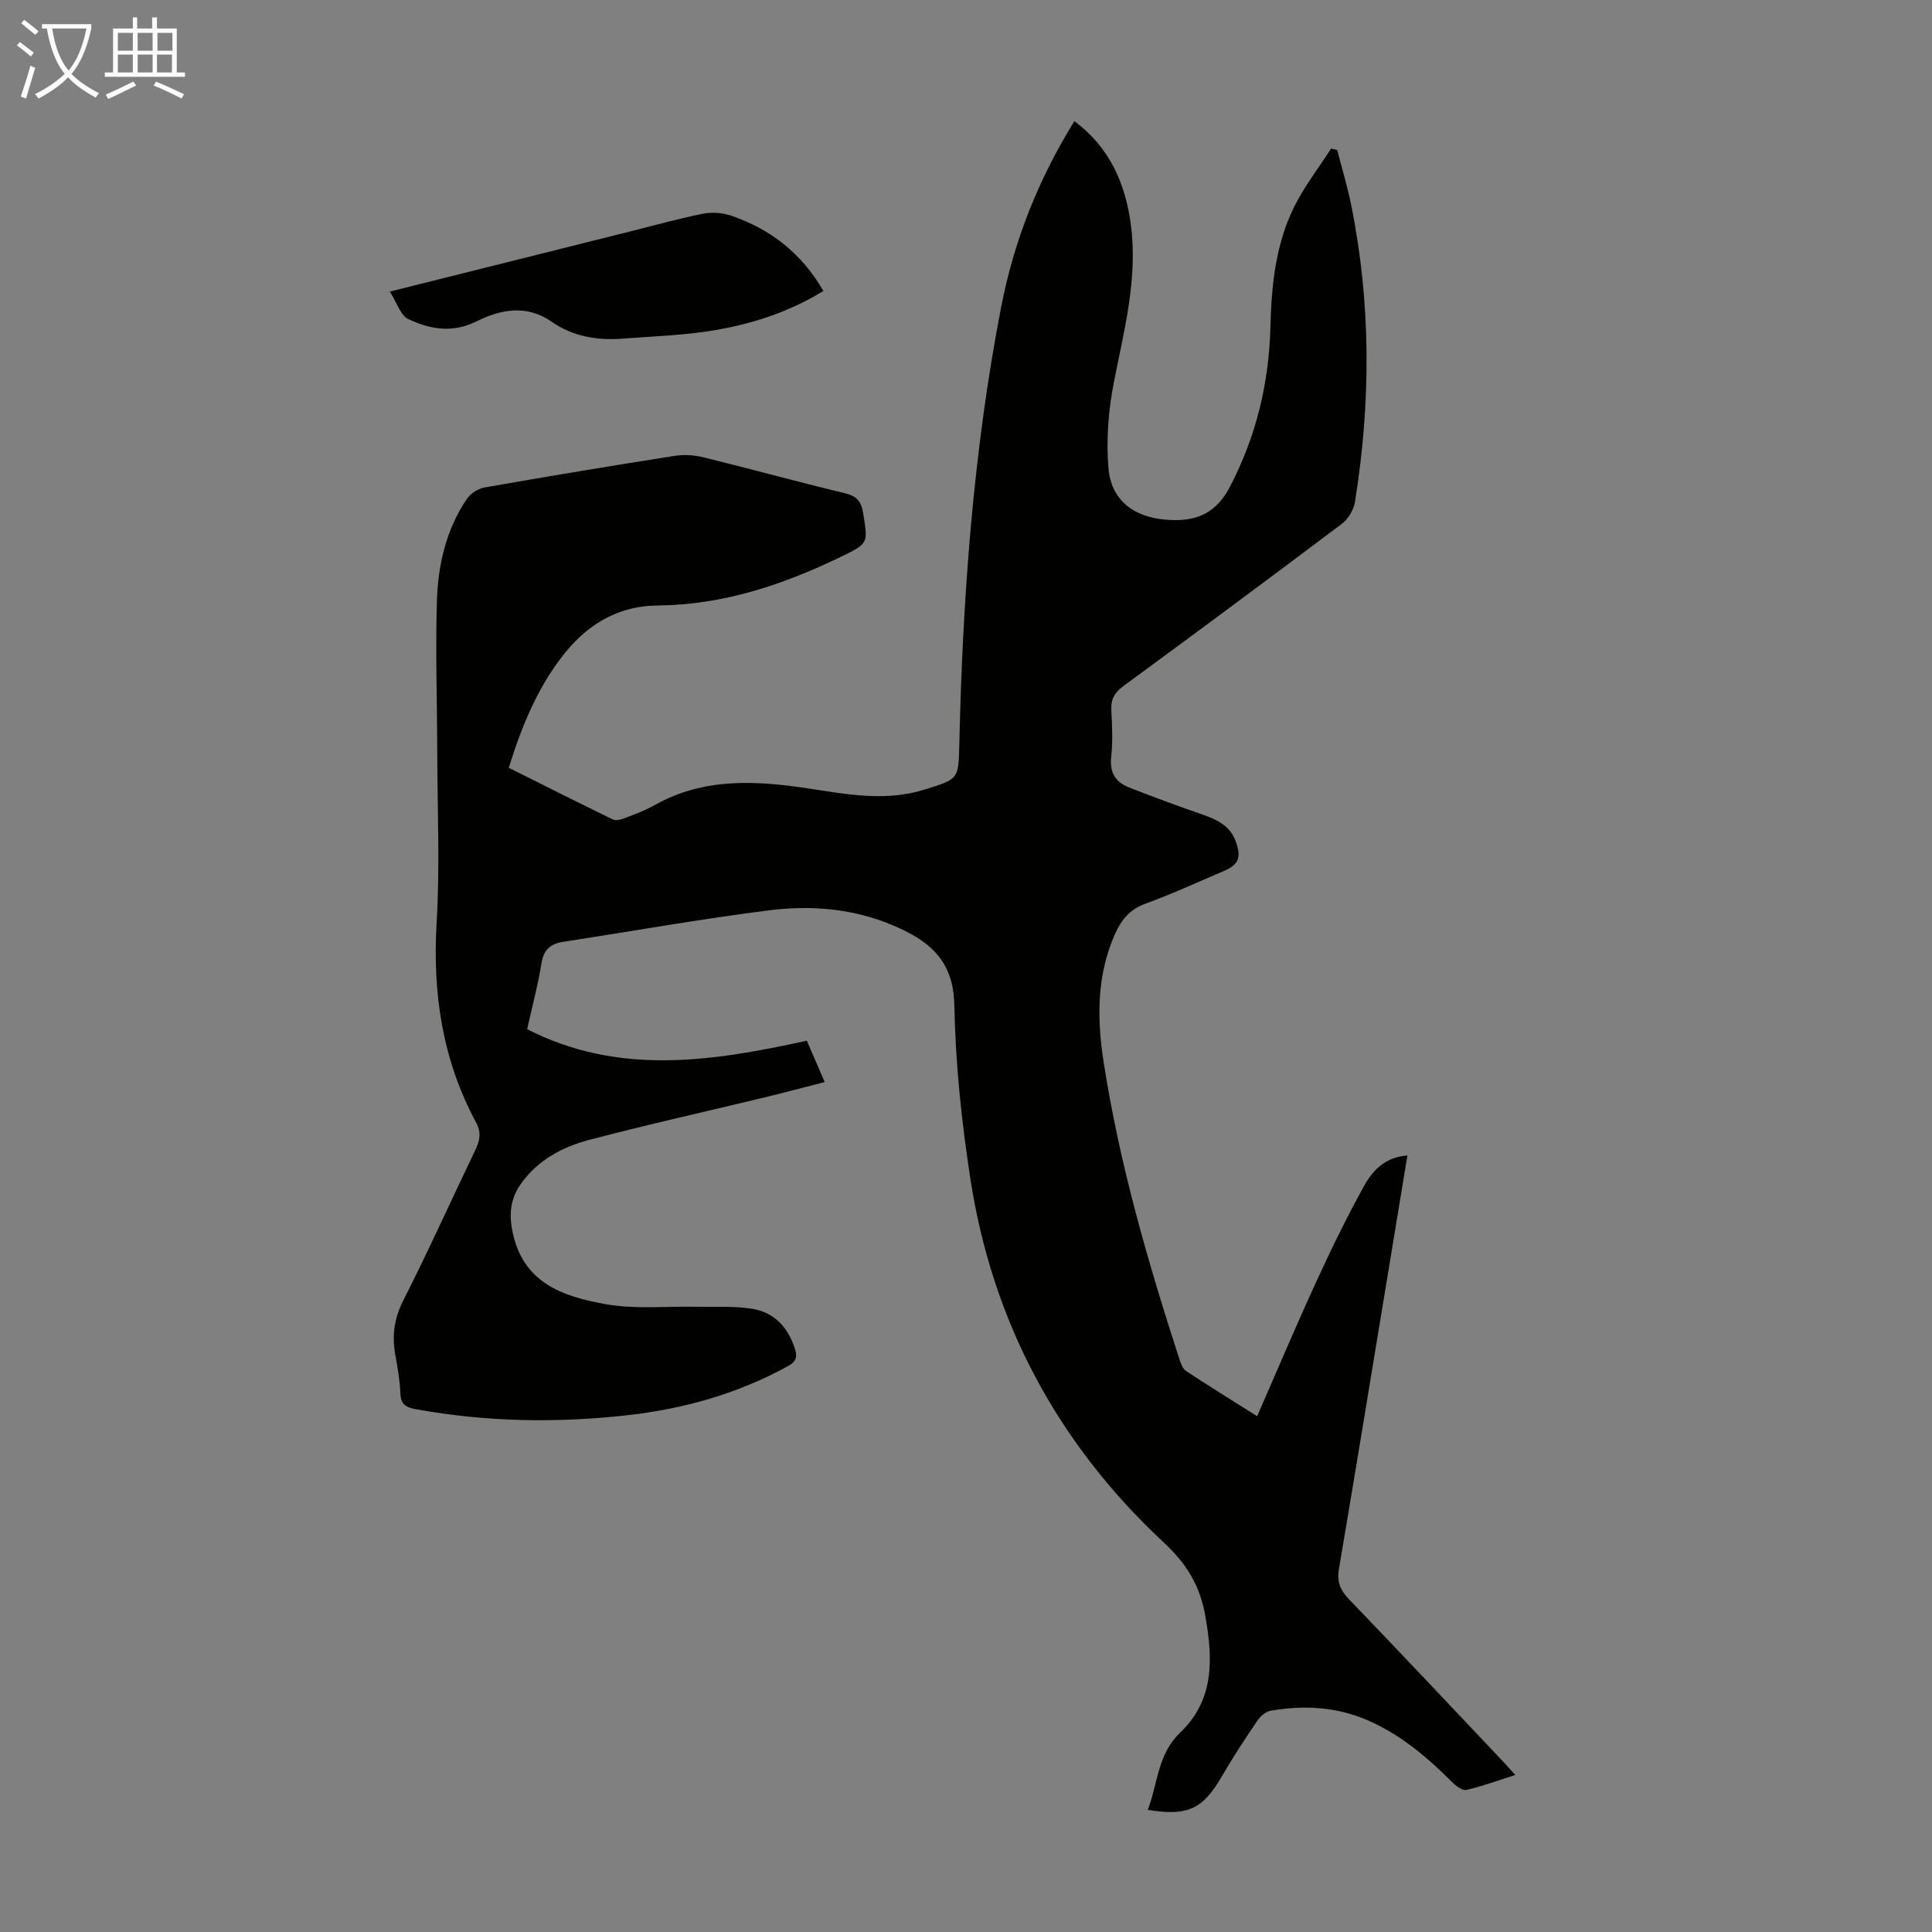 <svg enable-background="new 0 0 400 400" viewBox="0 0 400 400" xmlns="http://www.w3.org/2000/svg"><rect x="0" y="0" width="400" height="400" fill="#808080" stroke="none"/><path d="m291.39 239.23c-1.3 7.9-2.55 15.48-3.8 23.06-3.44 20.86-6.85 41.72-10.38 62.56-.44 2.59.23 4.33 2.04 6.21 10.71 11.13 21.29 22.39 31.91 33.61.76.8 1.49 1.64 2.56 2.82-3.59 1.14-6.8 2.33-10.11 3.09-.83.19-2.16-.81-2.94-1.59-5.18-5.18-10.7-9.87-17.49-12.82-6.45-2.8-13.22-3.18-20.07-1.99-1.02.18-2.15 1.12-2.76 2.03-2.57 3.79-5.1 7.62-7.4 11.59-3.9 6.73-7.01 8.28-15.31 6.91 2.08-5.44 2.02-11.53 6.68-15.97 7.22-6.88 6.79-15.45 5.19-24.38-1.11-6.15-3.85-10.62-8.6-15.04-21.89-20.39-35.44-45.6-40-75.24-1.84-11.92-3.1-24.03-3.33-36.08-.18-9.45-5.58-13.44-12.92-16.51-8.16-3.41-16.82-4.1-25.4-3.02-14.29 1.81-28.49 4.34-42.73 6.54-2.63.41-3.99 1.67-4.43 4.46-.7 4.4-1.87 8.72-2.96 13.61 18.87 9.65 38.08 6.73 57.91 2.39 1.02 2.37 2.24 5.19 3.69 8.56-4.31 1.1-8.35 2.19-12.42 3.17-12.16 2.94-24.39 5.65-36.48 8.84-5.43 1.44-10.43 4.14-13.88 8.9-2.1 2.89-2.63 5.89-1.92 9.7 2.05 11.02 10.52 13.8 19.4 15.38 6.06 1.08 12.43.4 18.67.53 3.89.08 7.85-.19 11.66.43 4.54.74 7.38 3.83 8.81 8.27.61 1.88.12 2.74-1.57 3.66-10.36 5.67-21.47 8.79-33.14 10.1-14.65 1.64-29.24 1.39-43.77-1.25-2.09-.38-3.13-1-3.21-3.3-.1-2.67-.58-5.34-1.05-7.98-.7-3.95-.24-7.51 1.66-11.25 5.21-10.26 9.93-20.77 14.92-31.14.93-1.93 1.26-3.64.17-5.65-6.99-12.95-9.06-26.77-8.19-41.41.69-11.72.16-23.51.13-35.26-.03-10.4-.38-20.8-.08-31.19.22-7.53 1.87-14.9 6.22-21.29.76-1.11 2.3-2.13 3.62-2.36 13.1-2.3 26.23-4.48 39.38-6.55 1.92-.3 4.04-.17 5.93.29 9.77 2.4 19.47 5.08 29.26 7.43 2.44.59 3.43 1.58 3.84 4.1 1.01 6.29 1.17 6.28-4.56 9.06-11.99 5.81-24.44 9.97-37.93 10.1-8.71.09-15.1 4.27-20.13 10.95-5.05 6.69-8.16 14.32-10.74 22.65 7.22 3.61 14.37 7.22 21.57 10.71.63.31 1.71 0 2.47-.29 2.08-.81 4.21-1.59 6.14-2.68 10.07-5.69 20.83-5.12 31.65-3.49 8.09 1.22 16.09 2.81 24.23.27 7-2.18 7.05-2.09 7.21-9.19.69-30.47 2.87-60.8 8.68-90.78 2.65-13.64 7.67-26.36 15.15-38.43 7.28 5.43 10.56 12.86 11.69 21.43 1.47 11.11-1.37 21.74-3.49 32.5-1.15 5.83-1.64 11.99-1.15 17.89.54 6.61 5.16 10.13 11.81 10.69 5.85.49 10.26-.89 13.35-6.82 5.46-10.49 8.09-21.49 8.38-33.17.21-8.57 1.08-17.05 4.93-24.81 2.1-4.23 5.06-8.04 7.63-12.03.42.1.85.21 1.27.31.98 3.81 2.12 7.58 2.9 11.43 4.12 20.41 4.07 40.91.77 61.41-.26 1.63-1.38 3.54-2.7 4.53-15.02 11.31-30.12 22.51-45.28 33.63-1.84 1.35-2.58 2.75-2.46 5 .18 3.24.31 6.52-.03 9.73-.35 3.23.95 5.16 3.71 6.24 4.98 1.94 9.99 3.81 15.04 5.55 3.07 1.06 5.84 2.31 7.04 5.62 1.23 3.4.61 4.83-2.68 6.22-5.35 2.26-10.64 4.71-16.09 6.7-3.16 1.15-4.9 3.3-6.18 6.13-3.83 8.51-3.81 17.5-2.44 26.39 3.24 21.05 9.14 41.46 15.7 61.68.3.92.7 2.06 1.43 2.54 4.64 3.07 9.38 5.99 14.69 9.34 4.22-9.64 8.12-18.89 12.31-28 3.12-6.78 6.39-13.52 10.03-20.03 1.74-3.03 4.36-5.65 8.77-5.95z" fill="#010100"/><path d="m80.71 60.37c17.4-4.35 33.76-8.45 50.12-12.54 4.88-1.22 9.73-2.59 14.65-3.57 1.85-.37 4.01-.24 5.79.36 8.23 2.77 14.71 7.83 19.2 15.62-7.41 4.55-15.47 7.08-23.88 8.34-5.84.88-11.79 1.08-17.69 1.53-5.26.4-10.3-.44-14.69-3.5-5.22-3.64-10.58-2.54-15.54-.08-5.02 2.5-9.66 1.64-14.14-.47-1.61-.76-2.35-3.38-3.82-5.69z" fill="#010100"/><g fill="#fafbfa"><path d="m6.4 11.7c-1-.8-1.9-1.6-2.9-2.3l.6-.7c.9.7 1.9 1.4 2.9 2.2zm-2.1 8.3c.7-2.1 1.4-4.2 2-6.4.2.1.6.3 1 .4-.7 2.3-1.3 4.4-1.9 6.4zm3-12.8c-1.1-.9-2.1-1.7-2.9-2.4l.6-.7c1 .8 2 1.5 3 2.4zm1.4-1.3v-.9h10.2v.9c-.9 4.2-2.3 7.3-4.1 9.4 1.3 1.4 3.2 2.7 5.7 4-.2.2-.4.5-.7.9-2.5-1.4-4.4-2.7-5.7-4.2-1.4 1.5-3.5 3-6.1 4.4 0 0 0 0-.1-.1-.3-.4-.5-.7-.7-.8 2.7-1.3 4.7-2.8 6.2-4.2-1.8-2.2-3-5.3-3.7-9.4zm9.2 0h-7.1c.6 3.8 1.7 6.7 3.4 8.7 1.7-2 2.9-4.8 3.7-8.7z"/><path d="m31.6 3.6h.9v2.3h4.1v9.1h1.7v.9h-16.6v-.9h1.7v-9.1h4.1v-2.3h.9v2.3h3.1v-2.3zm-4 13.3.6.8c-1.9.9-3.8 1.9-5.8 2.8-.2-.3-.3-.6-.5-.9 2-.9 3.9-1.8 5.7-2.7zm-3.2-10.1v3.7h3.1v-3.7zm0 4.5v3.7h3.1v-3.7zm4.1-4.5v3.7h3.1v-3.7zm0 4.5v3.7h3.1v-3.7zm9.1 9.1c-2.1-1.1-4.1-2-5.8-2.7l.5-.8c2.2.9 4.1 1.8 5.8 2.6zm-1.9-13.6h-3.1v3.7h3.1zm-3.2 4.5v3.7h3.1v-3.7z"/></g></svg>